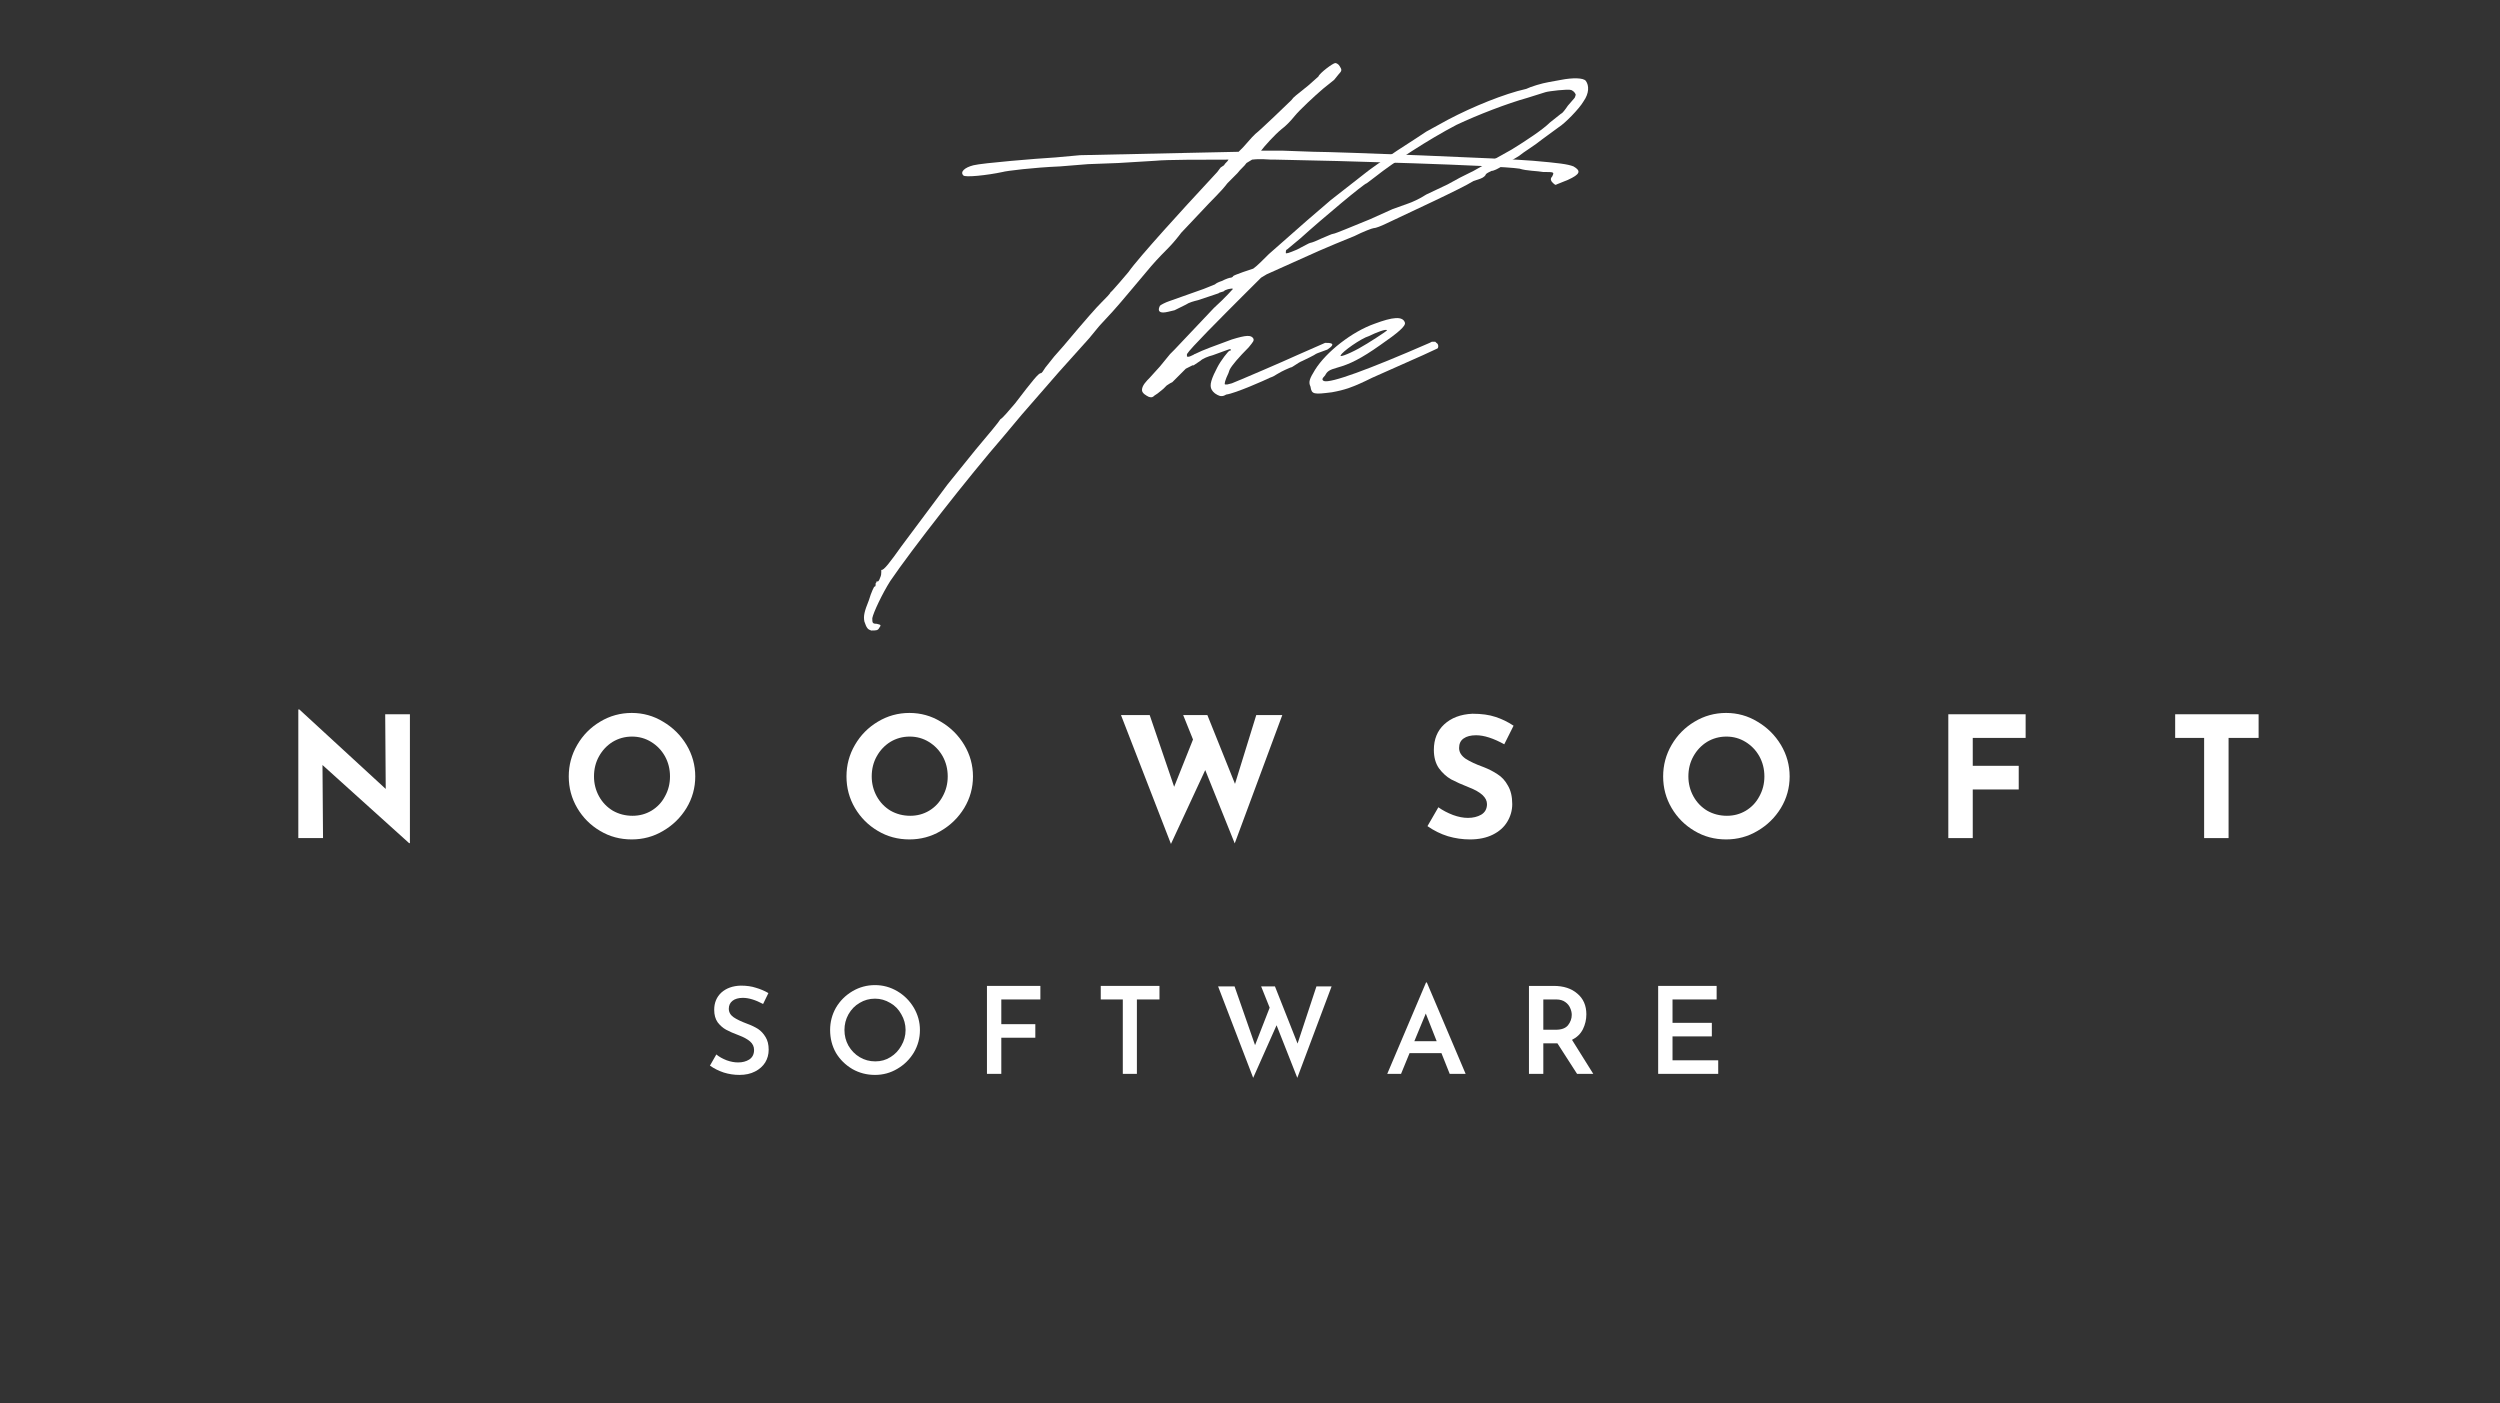 <svg xmlns="http://www.w3.org/2000/svg" xmlns:xlink="http://www.w3.org/1999/xlink" width="196" zoomAndPan="magnify" viewBox="0 0 147 82.5" height="110" preserveAspectRatio="xMidYMid meet" version="1.0"><rect x="0" y="0" width="147" height="82.5" fill="#333333" stroke="none"/><defs><g/></defs><g fill="#ffffff" fill-opacity="1"><g transform="translate(16.603, 49.28)"><g><path d="M 7.5 -7.281 L 7.5 0.297 L 7.453 0.297 L 2.359 -4.297 L 2.391 0 L 0.938 0 L 0.938 -7.562 L 1 -7.562 L 6.078 -2.891 L 6.047 -7.281 Z M 7.5 -7.281 "/></g></g></g><g fill="#ffffff" fill-opacity="1"><g transform="translate(32.943, 49.28)"><g><path d="M 0.5 -3.625 C 0.5 -4.289 0.664 -4.91 1 -5.484 C 1.332 -6.055 1.781 -6.508 2.344 -6.844 C 2.914 -7.188 3.535 -7.359 4.203 -7.359 C 4.867 -7.359 5.484 -7.188 6.047 -6.844 C 6.617 -6.508 7.078 -6.055 7.422 -5.484 C 7.766 -4.91 7.938 -4.289 7.938 -3.625 C 7.938 -2.957 7.766 -2.336 7.422 -1.766 C 7.078 -1.203 6.617 -0.754 6.047 -0.422 C 5.484 -0.086 4.867 0.078 4.203 0.078 C 3.523 0.078 2.906 -0.086 2.344 -0.422 C 1.781 -0.754 1.332 -1.203 1 -1.766 C 0.664 -2.336 0.5 -2.957 0.5 -3.625 Z M 1.984 -3.625 C 1.984 -3.207 2.082 -2.816 2.281 -2.453 C 2.477 -2.098 2.75 -1.816 3.094 -1.609 C 3.445 -1.41 3.832 -1.312 4.25 -1.312 C 4.656 -1.312 5.023 -1.41 5.359 -1.609 C 5.703 -1.816 5.969 -2.098 6.156 -2.453 C 6.352 -2.805 6.453 -3.195 6.453 -3.625 C 6.453 -4.062 6.352 -4.457 6.156 -4.812 C 5.957 -5.164 5.688 -5.445 5.344 -5.656 C 5.008 -5.863 4.633 -5.969 4.219 -5.969 C 3.801 -5.969 3.422 -5.863 3.078 -5.656 C 2.742 -5.445 2.477 -5.164 2.281 -4.812 C 2.082 -4.457 1.984 -4.062 1.984 -3.625 Z M 1.984 -3.625 "/></g></g></g><g fill="#ffffff" fill-opacity="1"><g transform="translate(49.273, 49.28)"><g><path d="M 0.5 -3.625 C 0.5 -4.289 0.664 -4.91 1 -5.484 C 1.332 -6.055 1.781 -6.508 2.344 -6.844 C 2.914 -7.188 3.535 -7.359 4.203 -7.359 C 4.867 -7.359 5.484 -7.188 6.047 -6.844 C 6.617 -6.508 7.078 -6.055 7.422 -5.484 C 7.766 -4.91 7.938 -4.289 7.938 -3.625 C 7.938 -2.957 7.766 -2.336 7.422 -1.766 C 7.078 -1.203 6.617 -0.754 6.047 -0.422 C 5.484 -0.086 4.867 0.078 4.203 0.078 C 3.523 0.078 2.906 -0.086 2.344 -0.422 C 1.781 -0.754 1.332 -1.203 1 -1.766 C 0.664 -2.336 0.5 -2.957 0.5 -3.625 Z M 1.984 -3.625 C 1.984 -3.207 2.082 -2.816 2.281 -2.453 C 2.477 -2.098 2.75 -1.816 3.094 -1.609 C 3.445 -1.41 3.832 -1.312 4.25 -1.312 C 4.656 -1.312 5.023 -1.41 5.359 -1.609 C 5.703 -1.816 5.969 -2.098 6.156 -2.453 C 6.352 -2.805 6.453 -3.195 6.453 -3.625 C 6.453 -4.062 6.352 -4.457 6.156 -4.812 C 5.957 -5.164 5.688 -5.445 5.344 -5.656 C 5.008 -5.863 4.633 -5.969 4.219 -5.969 C 3.801 -5.969 3.422 -5.863 3.078 -5.656 C 2.742 -5.445 2.477 -5.164 2.281 -4.812 C 2.082 -4.457 1.984 -4.062 1.984 -3.625 Z M 1.984 -3.625 "/></g></g></g><g fill="#ffffff" fill-opacity="1"><g transform="translate(65.602, 49.28)"><g><path d="M 7 0.312 L 5.266 -4 L 3.25 0.344 L 0.312 -7.234 L 2 -7.234 L 3.438 -3.016 L 4.547 -5.797 L 3.969 -7.234 L 5.391 -7.234 L 7.016 -3.188 L 8.266 -7.234 L 9.797 -7.234 Z M 7 0.312 "/></g></g></g><g fill="#ffffff" fill-opacity="1"><g transform="translate(83.623, 49.28)"><g><path d="M 4.828 -5.516 C 4.191 -5.867 3.641 -6.047 3.172 -6.047 C 2.859 -6.047 2.613 -5.984 2.438 -5.859 C 2.258 -5.734 2.172 -5.547 2.172 -5.297 C 2.172 -5.055 2.297 -4.848 2.547 -4.672 C 2.805 -4.504 3.148 -4.344 3.578 -4.188 C 3.91 -4.062 4.195 -3.914 4.438 -3.75 C 4.688 -3.594 4.891 -3.367 5.047 -3.078 C 5.211 -2.797 5.297 -2.438 5.297 -2 C 5.297 -1.625 5.195 -1.273 5 -0.953 C 4.812 -0.641 4.531 -0.391 4.156 -0.203 C 3.781 -0.016 3.332 0.078 2.812 0.078 C 2.375 0.078 1.941 0.016 1.516 -0.109 C 1.086 -0.242 0.688 -0.441 0.312 -0.703 L 0.953 -1.812 C 1.203 -1.633 1.488 -1.484 1.812 -1.359 C 2.133 -1.242 2.426 -1.188 2.688 -1.188 C 2.988 -1.188 3.25 -1.25 3.469 -1.375 C 3.695 -1.508 3.812 -1.719 3.812 -2 C 3.812 -2.383 3.457 -2.711 2.75 -2.984 C 2.332 -3.148 1.984 -3.305 1.703 -3.453 C 1.43 -3.609 1.191 -3.828 0.984 -4.109 C 0.785 -4.398 0.688 -4.758 0.688 -5.188 C 0.688 -5.812 0.891 -6.312 1.297 -6.688 C 1.711 -7.07 2.266 -7.281 2.953 -7.312 C 3.492 -7.312 3.945 -7.25 4.312 -7.125 C 4.676 -7.008 5.031 -6.836 5.375 -6.609 Z M 4.828 -5.516 "/></g></g></g><g fill="#ffffff" fill-opacity="1"><g transform="translate(97.293, 49.28)"><g><path d="M 0.5 -3.625 C 0.5 -4.289 0.664 -4.91 1 -5.484 C 1.332 -6.055 1.781 -6.508 2.344 -6.844 C 2.914 -7.188 3.535 -7.359 4.203 -7.359 C 4.867 -7.359 5.484 -7.188 6.047 -6.844 C 6.617 -6.508 7.078 -6.055 7.422 -5.484 C 7.766 -4.91 7.938 -4.289 7.938 -3.625 C 7.938 -2.957 7.766 -2.336 7.422 -1.766 C 7.078 -1.203 6.617 -0.754 6.047 -0.422 C 5.484 -0.086 4.867 0.078 4.203 0.078 C 3.523 0.078 2.906 -0.086 2.344 -0.422 C 1.781 -0.754 1.332 -1.203 1 -1.766 C 0.664 -2.336 0.5 -2.957 0.5 -3.625 Z M 1.984 -3.625 C 1.984 -3.207 2.082 -2.816 2.281 -2.453 C 2.477 -2.098 2.75 -1.816 3.094 -1.609 C 3.445 -1.41 3.832 -1.312 4.25 -1.312 C 4.656 -1.312 5.023 -1.41 5.359 -1.609 C 5.703 -1.816 5.969 -2.098 6.156 -2.453 C 6.352 -2.805 6.453 -3.195 6.453 -3.625 C 6.453 -4.062 6.352 -4.457 6.156 -4.812 C 5.957 -5.164 5.688 -5.445 5.344 -5.656 C 5.008 -5.863 4.633 -5.969 4.219 -5.969 C 3.801 -5.969 3.422 -5.863 3.078 -5.656 C 2.742 -5.445 2.477 -5.164 2.281 -4.812 C 2.082 -4.457 1.984 -4.062 1.984 -3.625 Z M 1.984 -3.625 "/></g></g></g><g fill="#ffffff" fill-opacity="1"><g transform="translate(113.623, 49.28)"><g><path d="M 5.484 -7.281 L 5.484 -5.891 L 2.375 -5.891 L 2.375 -4.25 L 5.078 -4.25 L 5.078 -2.859 L 2.375 -2.859 L 2.375 0 L 0.938 0 L 0.938 -7.281 Z M 5.484 -7.281 "/></g></g></g><g fill="#ffffff" fill-opacity="1"><g transform="translate(127.462, 49.28)"><g><path d="M 5.344 -7.281 L 5.344 -5.891 L 3.578 -5.891 L 3.578 0 L 2.141 0 L 2.141 -5.891 L 0.438 -5.891 L 0.438 -7.281 Z M 5.344 -7.281 "/></g></g></g><g fill="#ffffff" fill-opacity="1"><g transform="translate(41.448, 63.143)"><g><path d="M 3.422 -4.109 C 2.973 -4.348 2.578 -4.469 2.234 -4.469 C 1.973 -4.469 1.77 -4.41 1.625 -4.297 C 1.477 -4.18 1.406 -4.023 1.406 -3.828 C 1.406 -3.629 1.5 -3.461 1.688 -3.328 C 1.875 -3.203 2.133 -3.078 2.469 -2.953 C 2.727 -2.859 2.945 -2.754 3.125 -2.641 C 3.301 -2.523 3.445 -2.367 3.562 -2.172 C 3.688 -1.973 3.75 -1.723 3.75 -1.422 C 3.75 -1.141 3.68 -0.891 3.547 -0.672 C 3.41 -0.453 3.211 -0.273 2.953 -0.141 C 2.691 -0.004 2.383 0.062 2.031 0.062 C 1.719 0.062 1.41 0.016 1.109 -0.078 C 0.805 -0.18 0.535 -0.316 0.297 -0.484 L 0.672 -1.141 C 0.836 -1.004 1.039 -0.891 1.281 -0.797 C 1.52 -0.711 1.742 -0.672 1.953 -0.672 C 2.203 -0.672 2.422 -0.727 2.609 -0.844 C 2.797 -0.969 2.891 -1.156 2.891 -1.406 C 2.891 -1.602 2.812 -1.77 2.656 -1.906 C 2.5 -2.039 2.281 -2.16 2 -2.266 C 1.695 -2.379 1.445 -2.488 1.25 -2.594 C 1.062 -2.695 0.895 -2.844 0.75 -3.031 C 0.613 -3.227 0.547 -3.473 0.547 -3.766 C 0.547 -4.18 0.688 -4.52 0.969 -4.781 C 1.258 -5.039 1.641 -5.176 2.109 -5.188 C 2.453 -5.188 2.75 -5.145 3 -5.062 C 3.258 -4.988 3.504 -4.883 3.734 -4.75 Z M 3.422 -4.109 "/></g></g></g><g fill="#ffffff" fill-opacity="1"><g transform="translate(48.42, 63.143)"><g><path d="M 0.391 -2.578 C 0.391 -3.047 0.504 -3.484 0.734 -3.891 C 0.973 -4.297 1.297 -4.617 1.703 -4.859 C 2.109 -5.098 2.551 -5.219 3.031 -5.219 C 3.5 -5.219 3.938 -5.098 4.344 -4.859 C 4.75 -4.617 5.07 -4.297 5.312 -3.891 C 5.551 -3.484 5.672 -3.047 5.672 -2.578 C 5.672 -2.098 5.551 -1.656 5.312 -1.25 C 5.07 -0.852 4.75 -0.535 4.344 -0.297 C 3.938 -0.055 3.5 0.062 3.031 0.062 C 2.551 0.062 2.109 -0.051 1.703 -0.281 C 1.297 -0.52 0.973 -0.836 0.734 -1.234 C 0.504 -1.641 0.391 -2.086 0.391 -2.578 Z M 1.234 -2.578 C 1.234 -2.242 1.312 -1.938 1.469 -1.656 C 1.633 -1.375 1.852 -1.148 2.125 -0.984 C 2.406 -0.816 2.711 -0.734 3.047 -0.734 C 3.379 -0.734 3.676 -0.816 3.938 -0.984 C 4.207 -1.148 4.422 -1.375 4.578 -1.656 C 4.742 -1.938 4.828 -2.242 4.828 -2.578 C 4.828 -2.91 4.742 -3.219 4.578 -3.5 C 4.422 -3.789 4.203 -4.016 3.922 -4.172 C 3.648 -4.336 3.352 -4.422 3.031 -4.422 C 2.695 -4.422 2.395 -4.336 2.125 -4.172 C 1.852 -4.016 1.633 -3.789 1.469 -3.5 C 1.312 -3.219 1.234 -2.91 1.234 -2.578 Z M 1.234 -2.578 "/></g></g></g><g fill="#ffffff" fill-opacity="1"><g transform="translate(57.33, 63.143)"><g><path d="M 3.844 -5.172 L 3.844 -4.375 L 1.547 -4.375 L 1.547 -2.922 L 3.547 -2.922 L 3.547 -2.125 L 1.547 -2.125 L 1.547 0 L 0.703 0 L 0.703 -5.172 Z M 3.844 -5.172 "/></g></g></g><g fill="#ffffff" fill-opacity="1"><g transform="translate(64.38, 63.143)"><g><path d="M 3.797 -5.172 L 3.797 -4.375 L 2.469 -4.375 L 2.469 0 L 1.641 0 L 1.641 -4.375 L 0.344 -4.375 L 0.344 -5.172 Z M 3.797 -5.172 "/></g></g></g><g fill="#ffffff" fill-opacity="1"><g transform="translate(71.359, 63.143)"><g><path d="M 4.922 0.234 L 3.703 -2.859 L 2.328 0.234 L 0.266 -5.141 L 1.234 -5.141 L 2.438 -1.688 L 3.297 -3.891 L 2.797 -5.141 L 3.609 -5.141 L 4.938 -1.781 L 6.047 -5.141 L 6.938 -5.141 Z M 4.922 0.234 "/></g></g></g><g fill="#ffffff" fill-opacity="1"><g transform="translate(81.398, 63.143)"><g><path d="M 3.359 -1.219 L 1.484 -1.219 L 0.984 0 L 0.172 0 L 2.453 -5.375 L 2.5 -5.375 L 4.781 0 L 3.844 0 Z M 3.078 -1.922 L 2.438 -3.547 L 1.766 -1.922 Z M 3.078 -1.922 "/></g></g></g><g fill="#ffffff" fill-opacity="1"><g transform="translate(89.2, 63.143)"><g><path d="M 3.531 0 L 2.375 -1.797 L 1.547 -1.797 L 1.547 0 L 0.703 0 L 0.703 -5.172 L 2.156 -5.172 C 2.738 -5.172 3.203 -5.02 3.547 -4.719 C 3.898 -4.426 4.078 -4.02 4.078 -3.5 C 4.078 -3.188 4.008 -2.895 3.875 -2.625 C 3.738 -2.352 3.523 -2.145 3.234 -2 L 4.484 0 Z M 1.547 -2.594 L 2.281 -2.594 C 2.613 -2.594 2.852 -2.68 3 -2.859 C 3.145 -3.047 3.219 -3.25 3.219 -3.469 C 3.219 -3.602 3.188 -3.738 3.125 -3.875 C 3.07 -4.008 2.977 -4.125 2.844 -4.219 C 2.707 -4.32 2.531 -4.375 2.312 -4.375 L 1.547 -4.375 Z M 1.547 -2.594 "/></g></g></g><g fill="#ffffff" fill-opacity="1"><g transform="translate(96.797, 63.143)"><g><path d="M 4.141 -5.172 L 4.141 -4.375 L 1.547 -4.375 L 1.547 -3 L 3.859 -3 L 3.859 -2.203 L 1.547 -2.203 L 1.547 -0.797 L 4.234 -0.797 L 4.234 0 L 0.703 0 L 0.703 -5.172 Z M 4.141 -5.172 "/></g></g></g><g fill="#ffffff" fill-opacity="1"><g transform="translate(62.721, 41.105)"><g><path d="M 29.801 -31.32 C 29.469 -31.453 28.941 -31.52 27.422 -31.652 C 26.035 -31.781 15.793 -32.18 14.535 -32.18 L 12.688 -32.246 L 11.43 -32.246 C 11.629 -32.512 12.223 -33.172 12.621 -33.5 C 12.887 -33.699 13.148 -33.965 13.414 -34.293 C 13.68 -34.625 14.602 -35.484 15.066 -35.879 L 15.727 -36.41 L 15.992 -36.738 C 16.188 -36.938 16.188 -37.004 16.059 -37.203 C 15.992 -37.332 15.859 -37.398 15.793 -37.398 C 15.66 -37.398 14.867 -36.805 14.801 -36.605 L 14.207 -36.078 C 13.48 -35.484 13.348 -35.418 13.215 -35.219 C 13.082 -35.086 11.367 -33.434 11.102 -33.238 L 10.902 -33.039 L 10.375 -32.445 L 10.109 -32.18 L 0.793 -31.98 L -0.66 -31.848 C -1.785 -31.781 -4.957 -31.52 -5.484 -31.387 C -6.012 -31.254 -6.277 -30.992 -6.078 -30.793 C -6.012 -30.66 -4.691 -30.793 -3.766 -30.992 C -3.566 -31.055 -1.98 -31.254 -0.395 -31.32 L 1.254 -31.453 L 3.039 -31.52 L 5.219 -31.652 C 5.816 -31.719 8.062 -31.719 9.516 -31.719 C 9.449 -31.586 9.316 -31.52 9.25 -31.387 L 9.051 -31.254 L 8.855 -30.992 L 8.062 -30.133 C 7.137 -29.141 4.23 -25.969 3.633 -25.109 C 3.633 -25.109 2.578 -23.855 2.578 -23.922 C 2.578 -23.855 2.312 -23.59 2.047 -23.324 C 1.719 -22.996 1.188 -22.398 -0.199 -20.75 L -0.727 -20.152 L -1.254 -19.492 C -1.387 -19.293 -1.453 -19.164 -1.52 -19.164 C -1.652 -19.164 -1.98 -18.766 -3.039 -17.379 C -3.438 -16.914 -3.766 -16.52 -3.898 -16.453 C -3.965 -16.32 -4.625 -15.527 -5.352 -14.668 L -7.004 -12.621 L -9.715 -8.988 C -10.375 -8.062 -10.77 -7.531 -10.902 -7.598 L -10.902 -7.465 C -10.902 -7.402 -10.902 -7.27 -10.969 -7.137 C -11.035 -6.938 -11.102 -6.871 -11.168 -6.938 C -11.168 -6.871 -11.234 -6.805 -11.234 -6.805 C -11.234 -6.672 -11.234 -6.609 -11.301 -6.609 C -11.301 -6.672 -11.496 -6.277 -11.629 -5.816 C -11.895 -5.152 -11.961 -4.891 -11.895 -4.559 C -11.762 -4.164 -11.695 -4.098 -11.496 -4.031 C -11.234 -4.031 -11.102 -4.031 -11.035 -4.164 C -10.902 -4.359 -10.902 -4.359 -11.168 -4.426 C -11.43 -4.426 -11.43 -4.492 -11.43 -4.758 C -11.367 -5.09 -10.836 -6.211 -10.375 -6.938 C -9.117 -8.789 -5.816 -13.016 -3.699 -15.461 L -2.645 -16.719 L -0.461 -19.227 L 1.32 -21.211 L 1.918 -21.938 L 2.711 -22.797 C 3.305 -23.457 3.832 -24.117 4.957 -25.441 C 5.352 -25.902 5.816 -26.363 6.012 -26.562 C 6.211 -26.762 6.543 -27.156 6.738 -27.422 L 7.863 -28.613 C 8.59 -29.406 9.051 -29.801 9.449 -30.328 L 10.043 -30.926 C 10.242 -31.188 10.441 -31.32 10.574 -31.52 L 10.902 -31.719 C 11.43 -31.781 11.828 -31.719 12.027 -31.719 L 12.289 -31.719 C 16.121 -31.652 25.309 -31.387 26.629 -31.188 C 27.027 -31.055 27.688 -31.055 28.016 -30.992 C 28.676 -30.992 28.676 -30.992 28.547 -30.727 C 28.414 -30.594 28.48 -30.461 28.547 -30.395 C 28.676 -30.262 28.742 -30.199 28.809 -30.262 L 29.469 -30.527 C 30.199 -30.859 30.262 -31.055 29.801 -31.32 Z M 29.801 -31.32 "/></g></g></g><g fill="#ffffff" fill-opacity="1"><g transform="translate(69.46, 41.105)"><g><path d="M 23.789 -36.344 C 23.656 -36.539 22.996 -36.539 22.336 -36.41 L 21.605 -36.277 C 21.211 -36.211 20.551 -36.012 20.285 -35.879 L 19.758 -35.746 C 18.371 -35.352 16.52 -34.559 15.133 -33.766 L 14.406 -33.367 L 13.809 -32.973 L 12.688 -32.246 C 11.895 -31.719 10.969 -31.055 10.902 -30.992 L 8.789 -29.34 L 7.402 -28.148 L 5.152 -26.168 C 4.824 -25.836 4.426 -25.441 4.23 -25.309 L 3.633 -25.109 C 3.305 -24.977 3.039 -24.91 3.039 -24.844 C 3.039 -24.844 2.973 -24.777 2.906 -24.777 C 2.84 -24.777 2.645 -24.715 2.379 -24.582 C 2.18 -24.516 2.047 -24.449 1.98 -24.383 L 1.32 -24.117 L -0.727 -23.391 C -0.926 -23.324 -1.188 -23.191 -1.254 -23.129 C -1.387 -22.863 -1.32 -22.73 -1.059 -22.73 C -0.926 -22.73 -0.66 -22.797 -0.395 -22.863 L 0.266 -23.191 C 0.461 -23.324 0.727 -23.391 0.992 -23.457 L 2.18 -23.855 C 2.246 -23.922 2.379 -23.922 2.512 -23.984 C 2.512 -24.051 2.973 -24.184 3.039 -24.117 C 3.039 -24.117 2.578 -23.59 1.918 -22.996 L -0.395 -20.551 L -0.66 -20.285 L -1.254 -19.559 L -1.852 -18.898 C -2.047 -18.699 -2.312 -18.438 -2.312 -18.172 C -2.312 -17.973 -2.047 -17.84 -1.918 -17.773 C -1.719 -17.707 -1.652 -17.773 -1.586 -17.84 L -1.387 -17.973 L -1.059 -18.238 L -0.859 -18.438 L -0.66 -18.566 L -0.527 -18.633 L 0.266 -19.426 L 0.66 -19.625 L 0.727 -19.625 L 1.125 -19.891 C 1.254 -20.02 1.586 -20.152 1.852 -20.219 L 2.578 -20.484 C 2.773 -20.551 2.906 -20.617 2.906 -20.551 C 2.906 -20.484 2.906 -20.484 2.84 -20.484 C 2.773 -20.484 2.312 -19.891 2.113 -19.492 L 1.918 -19.098 C 1.652 -18.5 1.652 -18.238 1.98 -17.973 C 2.18 -17.84 2.312 -17.773 2.512 -17.84 L 2.645 -17.906 C 3.172 -17.973 4.957 -18.766 5.219 -18.898 C 5.617 -19.031 5.484 -19.098 6.41 -19.492 C 6.543 -19.492 6.805 -19.758 7.137 -19.891 C 8.523 -20.551 7.336 -20.086 8.59 -20.551 C 9.184 -20.945 8.723 -20.945 8.457 -20.945 L 6.805 -20.219 C 5.945 -19.824 3.633 -18.832 2.973 -18.566 L 2.711 -18.5 L 2.578 -18.5 C 2.512 -18.5 2.578 -18.766 2.773 -19.164 L 2.84 -19.359 C 2.973 -19.625 3.371 -20.086 3.965 -20.684 C 4.23 -21.012 4.297 -21.078 4.23 -21.211 C 4.098 -21.41 3.832 -21.41 2.973 -21.145 C 1.918 -20.75 1.32 -20.551 0.793 -20.285 C 0.727 -20.285 0.727 -20.219 0.66 -20.219 C 0.527 -20.152 0.395 -20.086 0.332 -20.152 L 0.332 -20.285 C 0.527 -20.617 2.312 -22.398 3.566 -23.656 L 4.691 -24.777 L 5.023 -24.977 L 7.531 -26.102 C 8.391 -26.496 8.922 -26.695 9.051 -26.762 L 10.176 -27.223 C 10.703 -27.488 11.234 -27.688 11.301 -27.688 C 11.43 -27.688 11.762 -27.82 12.027 -27.949 C 13.414 -28.613 16.453 -30 17.18 -30.461 L 17.578 -30.594 C 17.773 -30.66 17.906 -30.793 17.906 -30.859 C 17.973 -30.926 18.105 -30.992 18.238 -31.055 C 18.371 -31.055 18.633 -31.188 18.832 -31.32 L 19.824 -31.914 C 20.152 -32.18 20.812 -32.574 21.211 -32.906 L 22.203 -33.633 C 22.531 -33.832 23.391 -34.691 23.656 -35.152 C 23.984 -35.617 23.984 -36.078 23.789 -36.344 Z M 23.129 -35.352 L 22.73 -34.891 C 22.598 -34.691 22.398 -34.426 22.336 -34.426 L 21.672 -33.898 C 21.277 -33.5 20.285 -32.84 19.426 -32.312 L 17.18 -31.055 L 16.387 -30.66 L 15.66 -30.262 L 14.406 -29.668 C 14.008 -29.406 13.547 -29.207 13.348 -29.141 L 12.422 -28.809 L 11.102 -28.215 L 9.648 -27.621 C 9.316 -27.488 8.988 -27.355 8.922 -27.355 C 8.855 -27.355 8.59 -27.223 8.258 -27.09 C 7.996 -26.961 7.664 -26.828 7.598 -26.828 C 7.531 -26.828 7.203 -26.629 6.805 -26.43 C 6.344 -26.234 6.145 -26.168 6.145 -26.234 C 6.145 -26.297 6.145 -26.43 6.211 -26.43 L 7.004 -27.09 C 8.324 -28.281 10.77 -30.328 10.902 -30.328 L 11.43 -30.727 C 12.422 -31.52 14.535 -32.906 16.188 -33.766 C 17.445 -34.359 19.164 -35.02 20.352 -35.352 L 21.41 -35.684 C 21.605 -35.746 22.73 -35.879 22.93 -35.812 C 23.062 -35.746 23.129 -35.684 23.191 -35.551 C 23.191 -35.484 23.129 -35.352 23.129 -35.352 Z M 23.129 -35.352 "/></g></g></g><g fill="#ffffff" fill-opacity="1"><g transform="translate(78.975, 41.105)"><g><path d="M -0.66 -18.039 C 0.066 -18.172 0.527 -18.305 1.719 -18.898 L 4.691 -20.219 L 5.551 -20.617 C 5.617 -20.684 5.617 -20.879 5.484 -20.945 L 5.418 -21.012 L 5.219 -21.012 L 5.09 -20.945 C 1.453 -19.359 -0.727 -18.566 -1.125 -18.699 C -1.254 -18.766 -1.254 -18.832 -1.059 -19.031 C -0.926 -19.293 -0.793 -19.359 -0.332 -19.492 C 0.395 -19.691 1.059 -20.02 2.18 -20.812 C 3.238 -21.543 3.699 -21.938 3.633 -22.137 C 3.504 -22.531 2.906 -22.465 1.852 -22.07 C 0.527 -21.605 -0.992 -20.418 -1.652 -19.359 C -1.98 -18.832 -2.047 -18.633 -1.918 -18.371 C -1.852 -17.906 -1.719 -17.906 -0.66 -18.039 Z M -0.133 -20.219 C -0.066 -20.418 1.059 -21.211 1.52 -21.344 C 1.918 -21.543 2.578 -21.805 2.578 -21.672 C 2.512 -21.605 1.52 -20.945 0.926 -20.617 C 0.199 -20.219 -0.266 -20.086 -0.133 -20.219 Z M -0.133 -20.219 "/></g></g></g></svg>